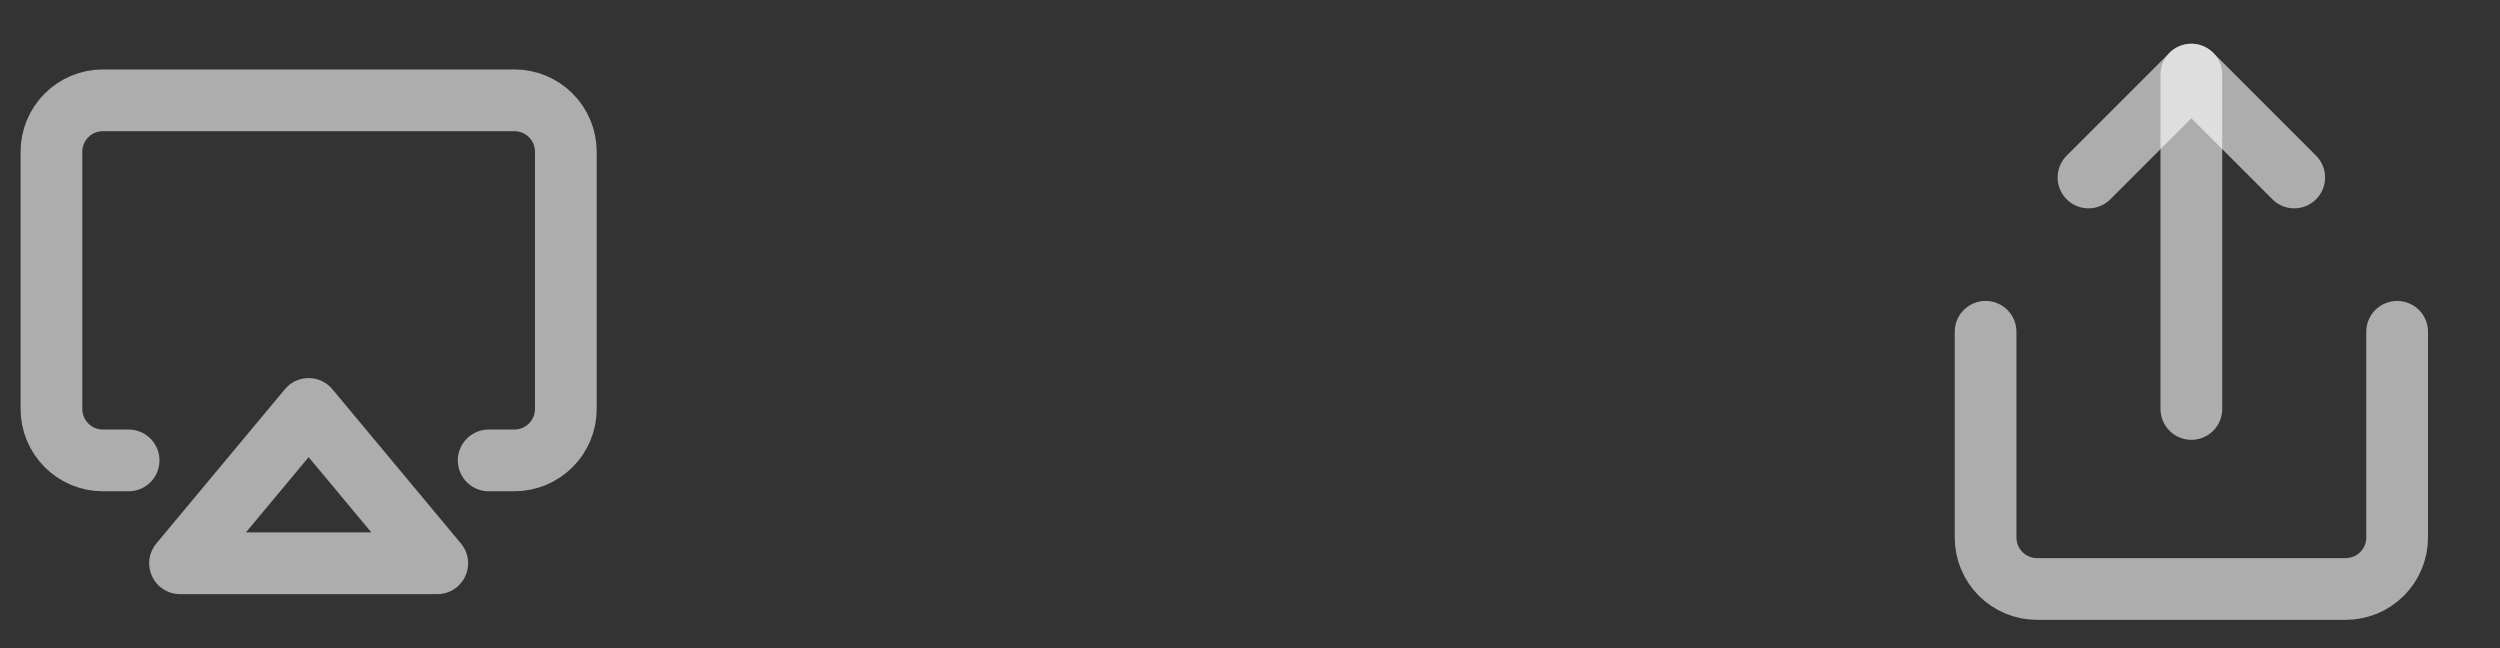 <svg width="81" height="21" viewBox="0 0 81 21" fill="none" xmlns="http://www.w3.org/2000/svg">
<rect x="0" y="0" width="81" height="21" fill="#333333" stroke="none"/>
<path d="M4.167 14.917H3.333C2.891 14.917 2.467 14.741 2.155 14.428C1.842 14.116 1.667 13.692 1.667 13.25V4.917C1.667 4.475 1.842 4.051 2.155 3.738C2.467 3.426 2.891 3.25 3.333 3.25H16.667C17.109 3.25 17.533 3.426 17.845 3.738C18.158 4.051 18.333 4.475 18.333 4.917V13.25C18.333 13.692 18.158 14.116 17.845 14.428C17.533 14.741 17.109 14.917 16.667 14.917H15.833" stroke="white" stroke-opacity="0.6" stroke-width="2" stroke-linecap="round" stroke-linejoin="round"/>
<path d="M10 13.25L14.167 18.25H5.833L10 13.25Z" stroke="white" stroke-opacity="0.6" stroke-width="2" stroke-linecap="round" stroke-linejoin="round"/>
<g clip-path="url(#clip0_359_2255)">
<path d="M64.333 10.75V17.417C64.333 17.859 64.509 18.283 64.821 18.595C65.134 18.908 65.558 19.083 66 19.083H76C76.442 19.083 76.866 18.908 77.178 18.595C77.491 18.283 77.667 17.859 77.667 17.417V10.75" stroke="white" stroke-opacity="0.6" stroke-width="2" stroke-linecap="round" stroke-linejoin="round"/>
<path d="M74.333 5.75L71 2.417L67.667 5.75" stroke="white" stroke-opacity="0.6" stroke-width="2" stroke-linecap="round" stroke-linejoin="round"/>
<path d="M71 2.417V13.25" stroke="white" stroke-opacity="0.6" stroke-width="2" stroke-linecap="round" stroke-linejoin="round"/>
</g>
<defs>
<clipPath id="clip0_359_2255">
<rect width="20" height="20" fill="white" transform="translate(61 0.75)"/>
</clipPath>
</defs>
</svg>

